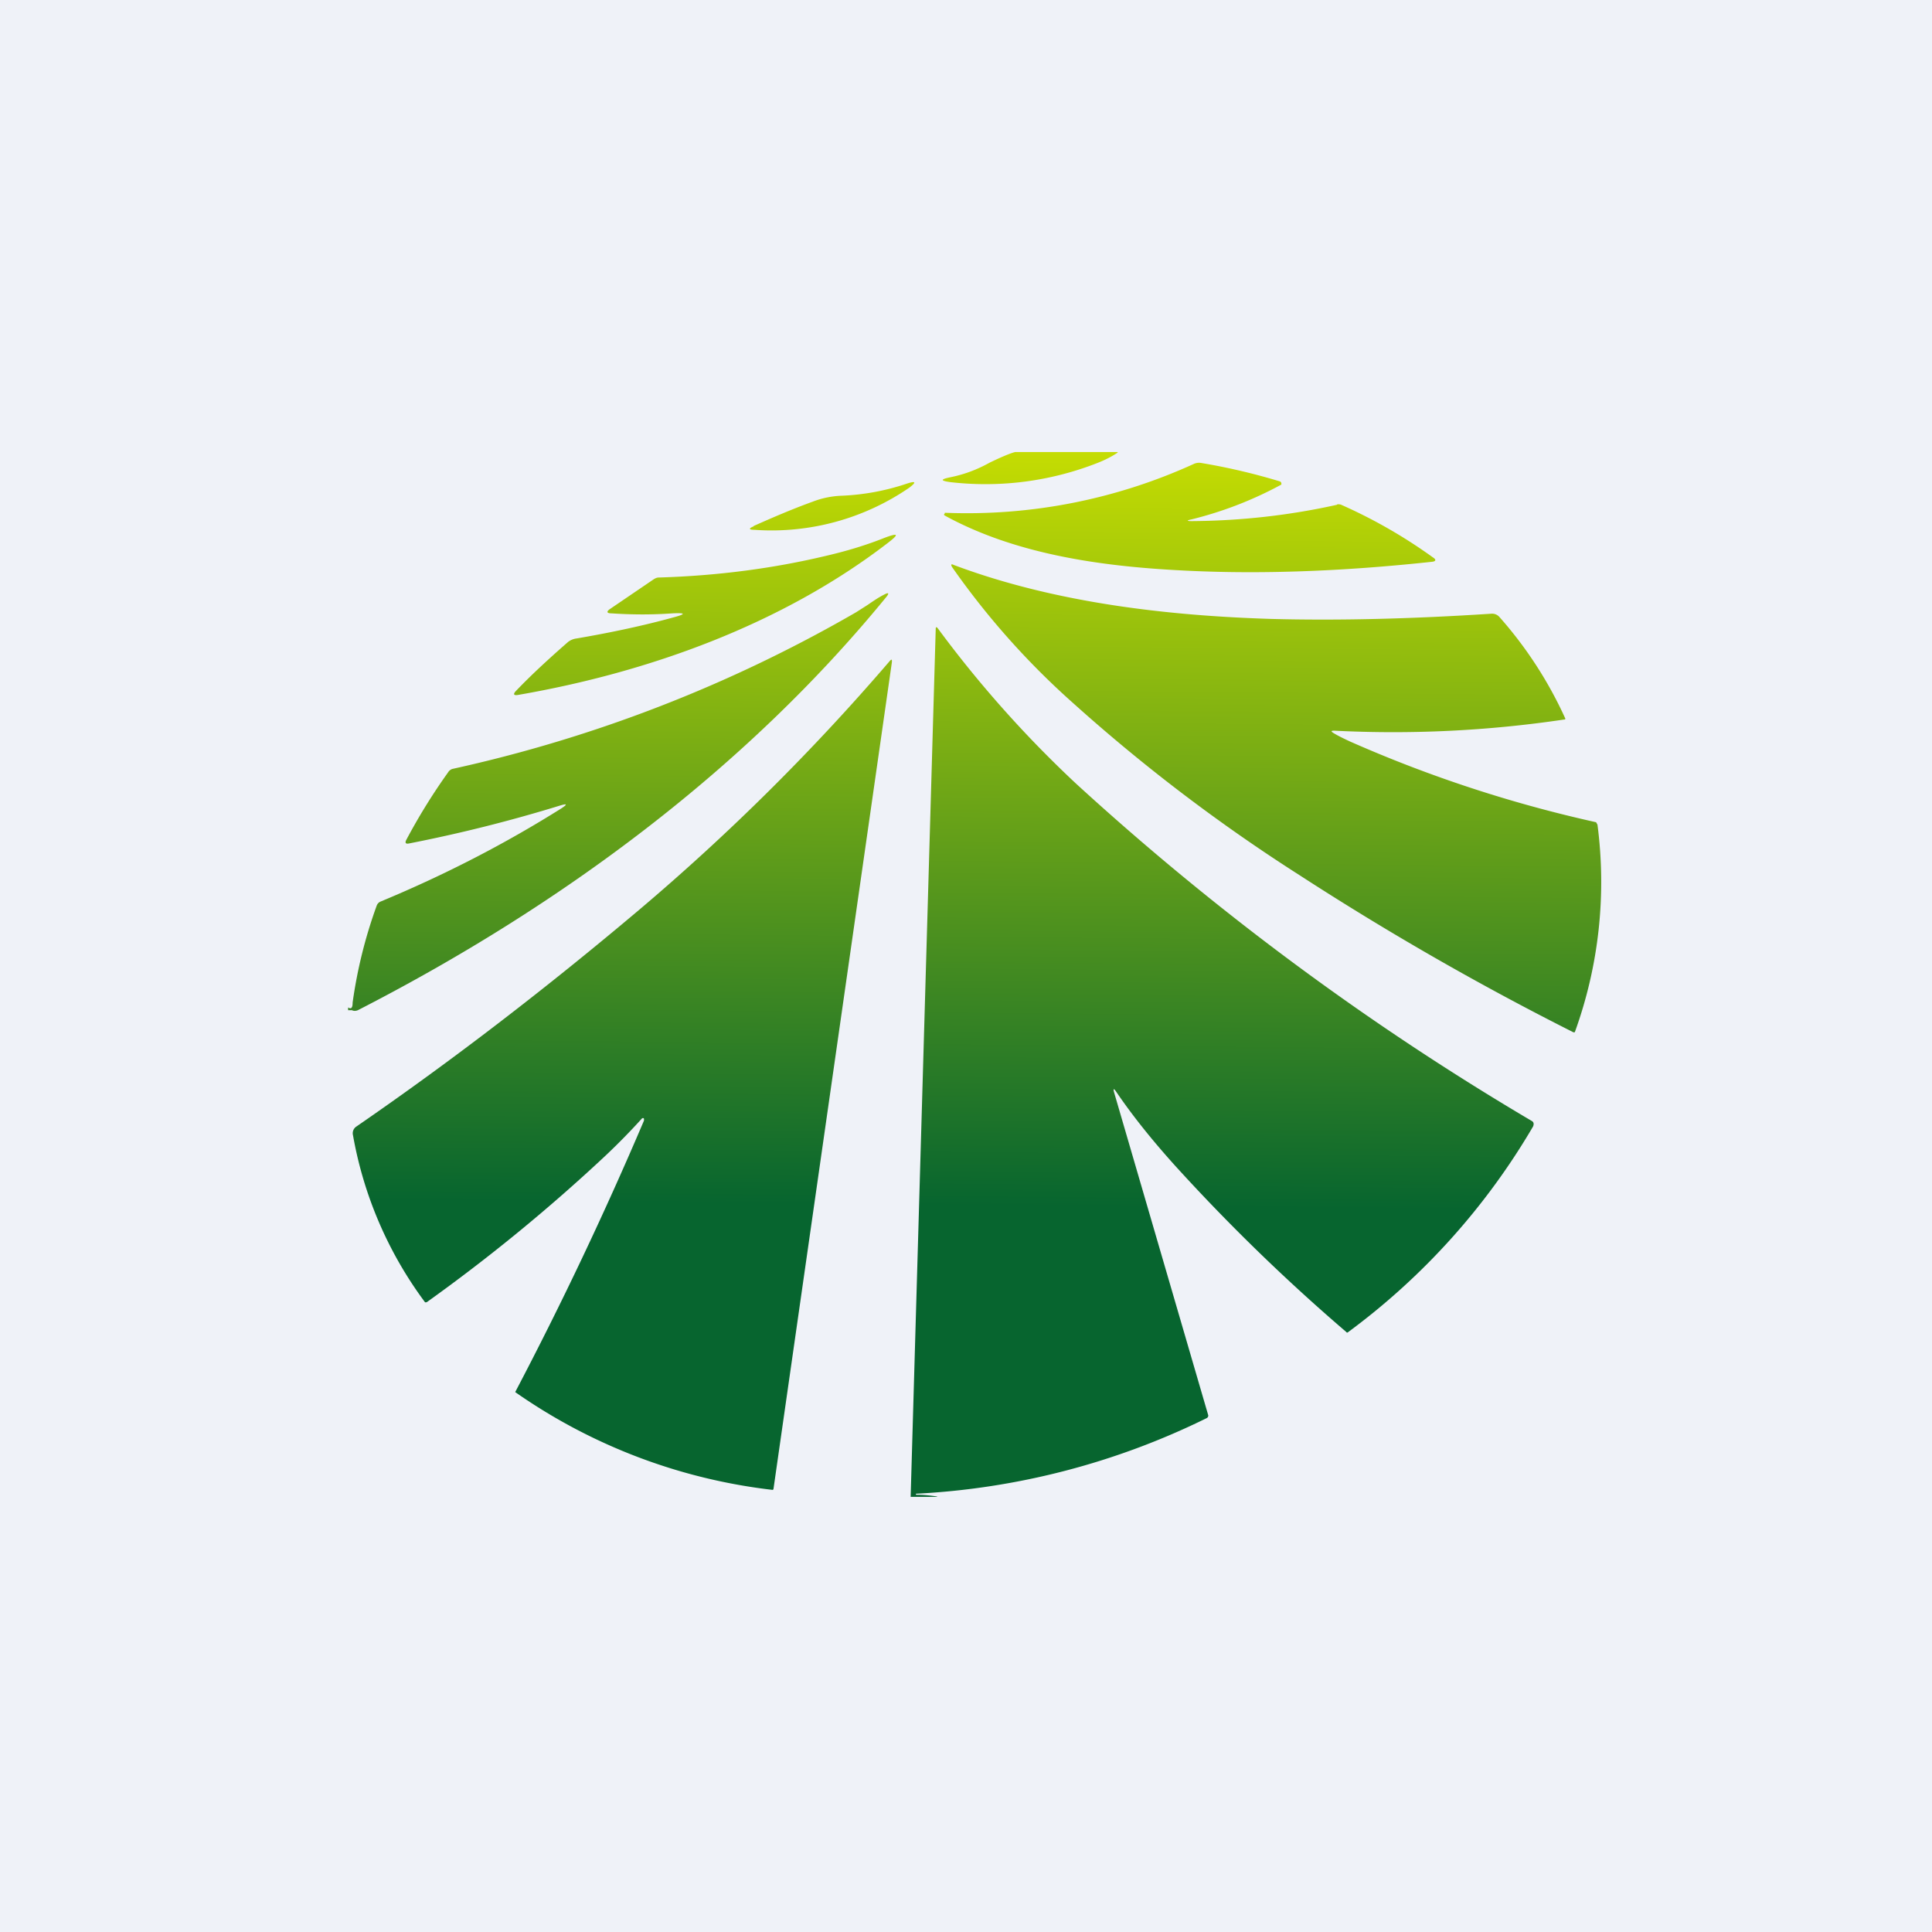<?xml version="1.0" encoding="UTF-8"?>
<!-- generated by Finnhub -->
<svg viewBox="0 0 55.5 55.5" xmlns="http://www.w3.org/2000/svg">
<path d="M 0,0 H 55.5 V 55.5 H 0 Z" fill="rgb(239, 242, 248)"/>
<path d="M 32.1,12.985 H 29.17 S 29.03,13 28.43,13.29 C 28.07,13.49 27.7,13.63 27.3,13.71 C 27.01,13.77 27.01,13.81 27.3,13.85 A 8.8,8.8 0 0,0 31.55,13.29 C 31.75,13.21 31.93,13.12 32.11,13 Z M 38.41,14.5 C 37.06,14.8 35.67,14.96 34.23,14.97 C 34.09,14.97 34.08,14.95 34.23,14.92 A 10.84,10.84 0 0,0 36.81,13.92 V 13.89 A 0.07,0.07 0 0,0 36.77,13.83 A 18,18 0 0,0 34.51,13.3 A 0.36,0.36 0 0,0 34.31,13.32 A 15.7,15.7 0 0,1 27.14,14.73 C 27.14,14.75 27.14,14.76 27.12,14.77 C 27.12,14.79 27.12,14.8 27.14,14.81 C 29.09,15.88 31.44,16.24 33.65,16.37 C 35.94,16.51 38.43,16.43 41.12,16.14 C 41.25,16.13 41.27,16.08 41.16,16.01 A 14.61,14.61 0 0,0 38.55,14.51 A 0.22,0.22 0 0,0 38.41,14.49 Z M 21.65,15.11 C 22.21,14.86 22.77,14.62 23.35,14.41 C 23.61,14.31 23.89,14.25 24.19,14.24 A 6.72,6.72 0 0,0 26.06,13.89 C 26.31,13.81 26.33,13.85 26.12,14.01 A 6.99,6.99 0 0,1 21.67,15.22 C 21.51,15.22 21.5,15.18 21.65,15.12 Z M 19.31,17.62 C 19.71,17.6 19.71,17.64 19.33,17.74 C 18.53,17.96 17.62,18.16 16.57,18.34 A 0.5,0.5 0 0,0 16.32,18.44 C 15.76,18.93 15.26,19.39 14.83,19.84 C 14.73,19.94 14.75,19.99 14.9,19.96 C 18.65,19.31 22.47,17.93 25.5,15.6 C 25.84,15.34 25.81,15.3 25.41,15.45 C 24.91,15.65 24.36,15.82 23.76,15.96 C 22.22,16.33 20.6,16.54 18.93,16.59 C 18.87,16.59 18.83,16.61 18.78,16.64 L 17.53,17.49 C 17.41,17.57 17.43,17.62 17.57,17.62 C 18.17,17.66 18.75,17.66 19.31,17.62 Z M 38.31,21.06 C 38.46,21.15 38.61,21.22 38.78,21.3 A 37.64,37.64 0 0,0 45.85,23.62 L 45.89,23.69 A 12.66,12.66 0 0,1 45.24,29.65 A 0.06,0.06 0 0,1 45.19,29.65 A 83.5,83.5 0 0,1 37.33,25.14 A 49.78,49.78 0 0,1 30.83,20.2 A 22.4,22.4 0 0,1 27.35,16.29 C 27.31,16.22 27.32,16.19 27.4,16.23 C 30.33,17.33 33.6,17.69 36.53,17.78 C 38.43,17.83 40.53,17.78 42.84,17.63 A 0.28,0.28 0 0,1 43.07,17.72 A 11.66,11.66 0 0,1 44.97,20.65 L 44.95,20.67 H 44.93 C 42.71,21 40.51,21.1 38.33,20.99 C 38.23,20.99 38.23,21.01 38.31,21.06 Z M 10,28.94 V 29.02 H 10.11 C 10.17,29.05 10.23,29.04 10.28,29.02 C 16.13,26.02 21.44,22.07 25.46,17.15 C 25.55,17.04 25.53,17.01 25.4,17.08 C 25.24,17.16 25.08,17.27 24.92,17.38 L 24.59,17.59 A 40.56,40.56 0 0,1 12.99,22.09 A 0.23,0.23 0 0,0 12.87,22.19 C 12.42,22.82 12.02,23.47 11.67,24.13 C 11.63,24.21 11.65,24.25 11.75,24.23 C 13.18,23.95 14.63,23.59 16.09,23.14 C 16.29,23.08 16.31,23.1 16.13,23.22 C 14.54,24.22 12.81,25.12 10.93,25.9 A 0.2,0.2 0 0,0 10.82,26.02 A 13.62,13.62 0 0,0 10.13,28.8 C 10.13,28.95 10.09,29 10,28.94 Z M 26.92,43 H 26.16 L 26.88,18.07 C 26.88,18.01 26.9,18 26.94,18.05 A 32.59,32.59 0 0,0 30.91,22.51 A 78.37,78.37 0 0,0 44,32.2 C 44.06,32.23 44.07,32.29 44.04,32.36 A 19.72,19.72 0 0,1 38.71,38.28 C 38.7,38.28 38.68,38.28 38.67,38.26 A 54.96,54.96 0 0,1 33.76,33.49 C 33.13,32.79 32.56,32.09 32.07,31.37 C 31.99,31.25 31.97,31.27 32.01,31.4 L 34.71,40.66 C 34.71,40.69 34.7,40.72 34.66,40.74 A 21.34,21.34 0 0,1 26.31,42.91 C 26.31,42.93 26.31,42.94 26.33,42.94 C 26.53,42.94 26.73,42.96 26.92,42.99 Z M 18.49,32.12 L 18.5,32.14 V 32.19 A 106.8,106.8 0 0,1 14.8,39.99 A 16.11,16.11 0 0,0 22.2,42.8 A 0.05,0.05 0 0,0 22.22,42.77 L 25.62,19.03 C 25.63,18.93 25.61,18.93 25.55,19 A 63.53,63.53 0 0,1 18.38,26.12 C 15.68,28.4 12.97,30.48 10.24,32.36 A 0.23,0.23 0 0,0 10.14,32.61 A 11.34,11.34 0 0,0 12.21,37.41 A 0.08,0.08 0 0,0 12.27,37.4 A 50.47,50.47 0 0,0 17.35,33.24 A 18.93,18.93 0 0,0 18.45,32.12 H 18.49 Z" fill="url(#a)"/>
<defs>
<linearGradient id="a" x1="28" x2="27.81" y1="13" y2="34.64" gradientUnits="userSpaceOnUse">
<stop stop-color="rgb(196, 220, 2)" offset="0"/>
<stop stop-color="rgb(7, 101, 47)" offset="1"/>
</linearGradient>
</defs>
</svg>
